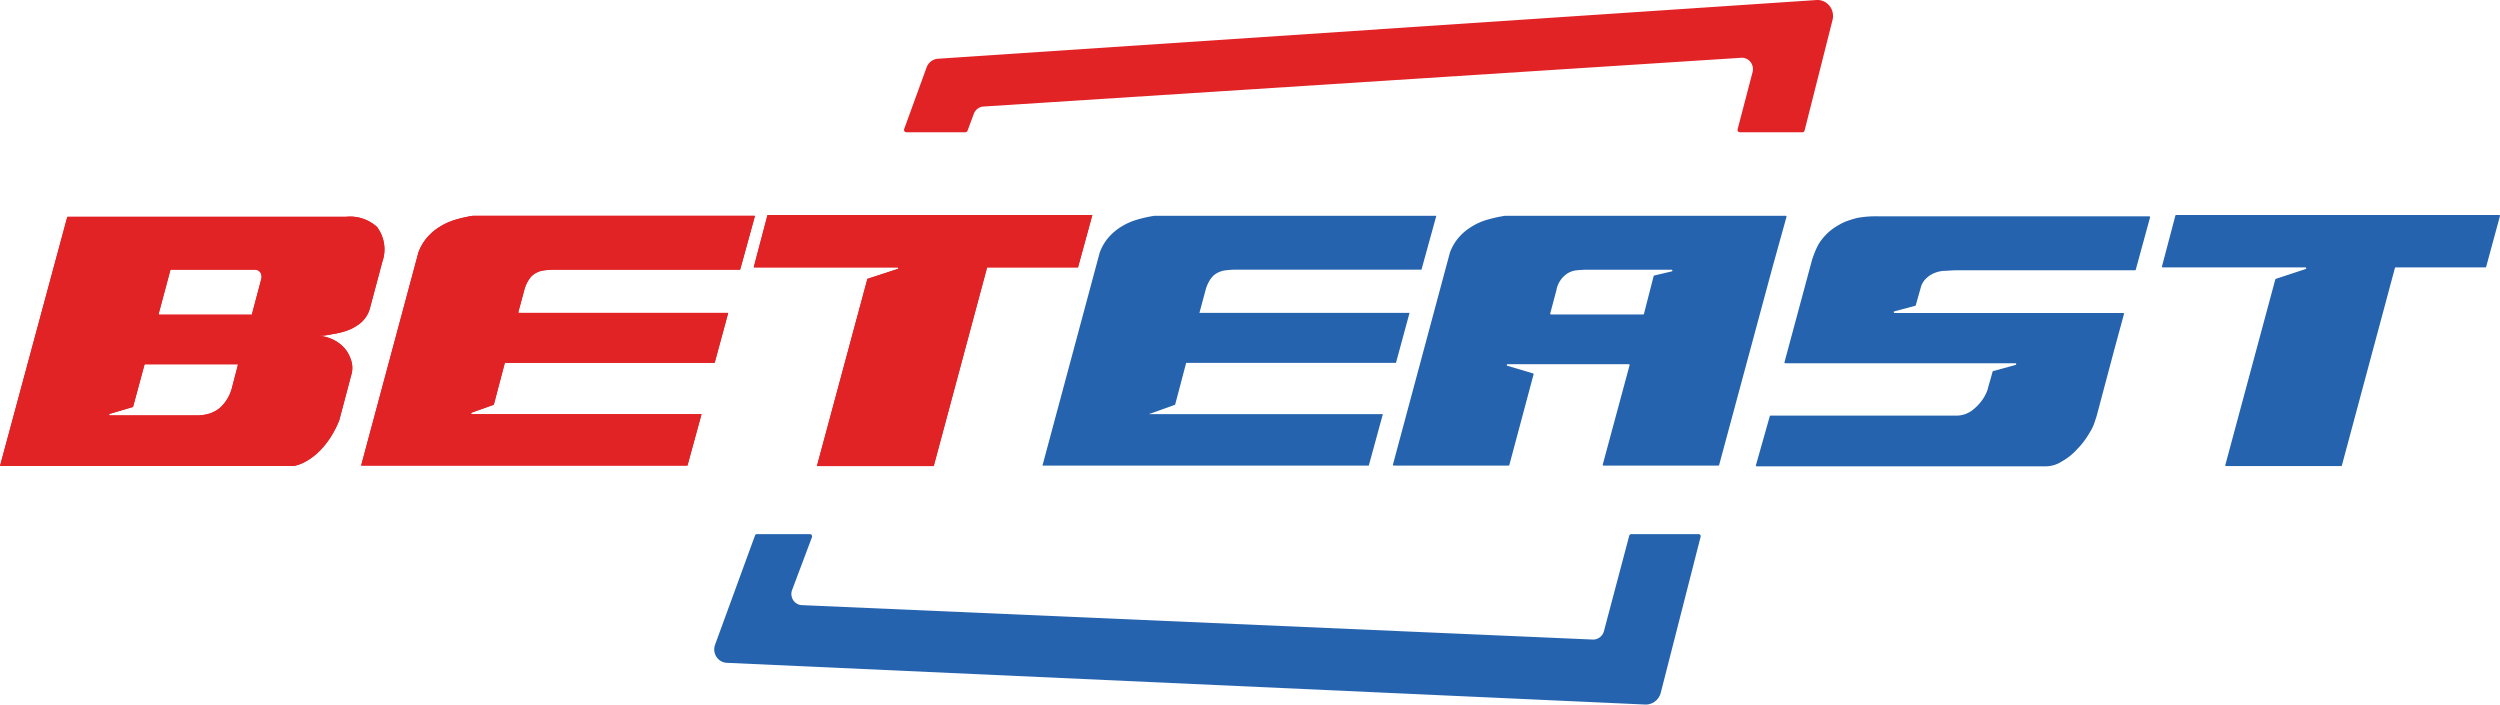<svg xmlns="http://www.w3.org/2000/svg" width="499.999" height="140.909" viewBox="0 0 499.999 140.909"><g id="그룹_87361" data-name="그룹 87361" transform="translate(-1407.004 -2111.549)"><path id="패스_1" data-name="패스 1" d="M1292.6.013,1116.989,11.746a2.553,2.553,0,0,0-1.408.524,2.665,2.665,0,0,0-.9,1.239L1110.2,25.817a.491.491,0,0,0,.229.577.463.463,0,0,0,.208.059h11.8a.464.464,0,0,0,.264-.085.5.5,0,0,0,.176-.222l1.253-3.384a2.272,2.272,0,0,1,.785-1.034,2.181,2.181,0,0,1,1.2-.422l151.431-9.743a2.154,2.154,0,0,1,1.038.156,2.206,2.206,0,0,1,.85.631,2.329,2.329,0,0,1,.46,2.044l-3,11.466a.507.507,0,0,0-.008.213.48.48,0,0,0,.085.195.468.468,0,0,0,.159.137.45.45,0,0,0,.2.05h12.52a.427.427,0,0,0,.279-.094.455.455,0,0,0,.159-.255l5.612-22.193a3.294,3.294,0,0,0-.016-1.493,3.24,3.24,0,0,0-.673-1.323,3.1,3.1,0,0,0-1.181-.864A3.022,3.022,0,0,0,1292.6.013Z" transform="translate(477.632 2111.548)" fill="#e22326"/><path id="패스_2" data-name="패스 2" d="M1055.04,663.438a2.3,2.3,0,0,1-.866,1.252,2.225,2.225,0,0,1-1.446.417l-158.066-6.877a2.182,2.182,0,0,1-1.753-.984,2.276,2.276,0,0,1-.241-2.027l3.987-10.6a.45.45,0,0,0-.2-.535.427.427,0,0,0-.194-.055H885.65a.4.4,0,0,0-.4.285l-7.974,21.811a2.737,2.737,0,0,0,.267,2.444,2.659,2.659,0,0,0,.91.859,2.591,2.591,0,0,0,1.195.338l183.625,8.342a3.068,3.068,0,0,0,1.966-.61,3.175,3.175,0,0,0,1.164-1.729l7.974-31.211a.4.4,0,0,0,.013-.193.408.408,0,0,0-.077-.177.392.392,0,0,0-.333-.158h-13.457a.44.44,0,0,0-.419.3Z" transform="translate(672.749 1574.348)" fill="#2663af"/><path id="패스_3" data-name="패스 3" d="M153.63,259.213a.164.164,0,0,0-.157.123l-2.681,10.155a.168.168,0,0,0,.028.144.161.161,0,0,0,.129.065h28.518a.166.166,0,0,1,.049.324l-5.953,1.941a.161.161,0,0,0-.106.114l-10.07,37.336a.016.016,0,0,0,.015.02h23.216a.165.165,0,0,0,.158-.122l10.609-39.49a.163.163,0,0,1,.156-.122h18.049a.013.013,0,0,0,.013-.01l2.86-10.456a.016.016,0,0,0-.015-.02Zm-46.448,11.6a4.424,4.424,0,0,1,.87-.367,4.64,4.64,0,0,1,.784-.16,17.318,17.318,0,0,1,2.211-.142h36.859a.163.163,0,0,0,.157-.121l2.876-10.439a.168.168,0,0,0-.027-.145.161.161,0,0,0-.13-.066H94.628l-.024,0a26.112,26.112,0,0,0-3.652.83,12.97,12.97,0,0,0-3.206,1.5,10.961,10.961,0,0,0-2.33,2.028,9.715,9.715,0,0,0-1.733,2.981L72.232,309.309a0,0,0,0,0,0,0h0a0,0,0,0,1,0,0l0,.008a.007.007,0,0,0,0,.007.008.008,0,0,0,.006,0H137.37a.163.163,0,0,0,.157-.121l2.774-10.139a0,0,0,0,0,0,0,0,0,0,0,1,0,0l0-.007a.009.009,0,0,0,0-.007.008.008,0,0,0-.006,0H94.434a.166.166,0,0,1-.054-.322l4.3-1.535a.165.165,0,0,0,.1-.113l2.156-8.17a.164.164,0,0,1,.157-.123h41.713a.163.163,0,0,0,.157-.121l2.675-9.855a0,0,0,0,0,0,0,0,0,0,0,1,0,0l0-.007a.009.009,0,0,0,0-.007.008.008,0,0,0-.006,0H103.837a.163.163,0,0,1-.129-.065.168.168,0,0,1-.028-.144l1.193-4.435a7.038,7.038,0,0,1,.956-2.089,3.607,3.607,0,0,1,1.354-1.237ZM70.45,289.409a5.01,5.01,0,0,0-.289-1.313,6.929,6.929,0,0,0-1.295-2.292,7.67,7.67,0,0,0-5.052-2.413,13.459,13.459,0,0,0,2.425-.3l.477-.088q.646-.1,1.281-.253.652-.159,1.288-.376a9.07,9.07,0,0,0,2.947-1.663l.019-.018a5.856,5.856,0,0,0,1.731-2.813l0-.009,2.469-9.249a7.494,7.494,0,0,0-1.046-7.006.164.164,0,0,0-.021-.023,8.047,8.047,0,0,0-2.867-1.661,7.946,7.946,0,0,0-3.3-.356H13.587a.164.164,0,0,0-.157.122L0,309.413H58.714a.165.165,0,0,0,.031,0,7.869,7.869,0,0,0,1.129-.313,8.2,8.2,0,0,0,1.3-.6A12.822,12.822,0,0,0,63.3,307l.047-.041.042-.039a16.136,16.136,0,0,0,2.6-3.069l.023-.036.021-.033a19.172,19.172,0,0,0,1.831-3.558l2.457-9.276.052-.2A5,5,0,0,0,70.45,289.409Zm-23.045-.339a.162.162,0,0,1,.129.065.169.169,0,0,1,.028.144l-1.18,4.537a8.142,8.142,0,0,1-2.31,3.895l-.02.017-.029.025a6.2,6.2,0,0,1-2.241,1.215,8.742,8.742,0,0,1-1.309.267,8.9,8.9,0,0,1-1.459.058H22.042a.167.167,0,0,1-.045-.326l4.523-1.332a.164.164,0,0,0,.112-.115l2.253-8.328a.163.163,0,0,1,.157-.122H47.405Zm2.962-9.927a.011.011,0,0,1-.01.008H31.9a.162.162,0,0,1-.129-.065.169.169,0,0,1-.028-.145l2.321-8.673a.164.164,0,0,1,.157-.122H50.982a1.387,1.387,0,0,1,1.1.568,1.772,1.772,0,0,1,.139,1.44Z" transform="translate(1407.004 1895.332)" fill="#e22326" fill-rule="evenodd"/><path id="패스_4" data-name="패스 4" d="M153.505,259.214,150.737,269.7H180.51l-7.029,2.292-.01.037-10.088,37.406h23.361L197.418,269.7H215.6l2.868-10.486Zm-46.323,11.6a4.446,4.446,0,0,1,.87-.367,4.628,4.628,0,0,1,.784-.16,17.43,17.43,0,0,1,2.211-.142h36.983L151,259.376H94.616a26.116,26.116,0,0,0-3.664.831,12.98,12.98,0,0,0-3.206,1.5,10.968,10.968,0,0,0-2.33,2.028,9.71,9.71,0,0,0-1.733,2.981L72.231,309.313h.006l-.006.02h65.262L140.3,299.07H140.3l.006-.02H93.478l5.28-1.886,2.211-8.377H142.93l2.708-9.979h-.006l.006-.02H103.623l1.249-4.645a7.042,7.042,0,0,1,.956-2.089A3.61,3.61,0,0,1,107.183,270.815ZM70.45,289.41a5.005,5.005,0,0,0-.289-1.314,6.93,6.93,0,0,0-1.294-2.292,7.67,7.67,0,0,0-5.053-2.413,13.426,13.426,0,0,0,2.425-.3l.477-.087q.646-.1,1.281-.254.652-.159,1.288-.376a9.045,9.045,0,0,0,2.192-1.09,8.935,8.935,0,0,0,.756-.572l.019-.018a5.858,5.858,0,0,0,1.731-2.813l0-.009,2.469-9.249a7.494,7.494,0,0,0-1.055-7.018,7.992,7.992,0,0,0-6.174-2.028H13.463L0,309.414H58.73a7.843,7.843,0,0,0,1.144-.316,8.187,8.187,0,0,0,1.305-.6A12.791,12.791,0,0,0,63.3,307l.047-.04.042-.039a16.16,16.16,0,0,0,2.6-3.069l.023-.036.021-.033a19.2,19.2,0,0,0,1.831-3.557l2.457-9.276.052-.2a5.009,5.009,0,0,0,.07-1.344Zm-22.833-.339-1.235,4.746a8.141,8.141,0,0,1-2.31,3.894l-.049.042a6.193,6.193,0,0,1-2.241,1.215,8.694,8.694,0,0,1-1.309.267,8.858,8.858,0,0,1-1.459.057H20.892l5.714-1.683,2.31-8.539Zm2.751-9.927,0,.008H31.685l2.41-9.005H50.982a1.385,1.385,0,0,1,1.1.568,1.771,1.771,0,0,1,.139,1.44Z" transform="translate(1407.004 1895.331)" fill="#e22326" fill-rule="evenodd"/><path id="패스_5" data-name="패스 5" d="M1506.946,259.213a.162.162,0,0,0-.156.123l-2.681,10.155a.165.165,0,0,0,.028.144.16.16,0,0,0,.128.065h28.528a.166.166,0,0,1,.049.324l-5.961,1.961a.167.167,0,0,0-.107.114l-10,37.126a.165.165,0,0,0,.158.21h23a.161.161,0,0,0,.155-.122l10.609-39.49a.165.165,0,0,1,.159-.122h17.932a.165.165,0,0,0,.159-.122l2.757-10.154a.169.169,0,0,0-.026-.145.164.164,0,0,0-.13-.065Zm-134.268.164.026,0h56.151a.166.166,0,0,1,.158.211l-2.771,9.971-10.7,39.653a.164.164,0,0,1-.156.122h-22.962a.166.166,0,0,1-.158-.21l5.363-19.864a.165.165,0,0,0-.027-.144.159.159,0,0,0-.129-.065h-24.234a.166.166,0,0,0-.044.325l5.121,1.516a.165.165,0,0,1,.111.2l-4.843,18.117a.165.165,0,0,1-.158.122H1350.46a.158.158,0,0,1-.129-.065.165.165,0,0,1-.028-.145l11.394-42.384a9.718,9.718,0,0,1,1.733-2.982,10.313,10.313,0,0,1,2.331-2.028,12.273,12.273,0,0,1,3.246-1.521A29.626,29.626,0,0,1,1372.678,259.377Zm27.669,19.733a.165.165,0,0,0,.158-.124l1.935-7.547a.164.164,0,0,1,.12-.12l3.511-.826a.166.166,0,0,0-.037-.327h-16.854a17.615,17.615,0,0,0-2.211.122,4.214,4.214,0,0,0-1.653.548,4.984,4.984,0,0,0-1.513,1.44,5.079,5.079,0,0,0-.8,1.947l-1.24,4.679a.166.166,0,0,0,.158.209Zm40.932-18.741a17.614,17.614,0,0,1,1.991-.588,20.624,20.624,0,0,1,4.022-.3h54.274a.164.164,0,0,1,.157.21l-2.856,10.459a.164.164,0,0,1-.158.122h-35.563c-.581,0-1.122.036-1.618.068-.422.028-.813.053-1.17.053a6.228,6.228,0,0,0-1.992.527,5.233,5.233,0,0,0-1.534,1.1,3.834,3.834,0,0,0-.975,1.744l-.99,3.5a.161.161,0,0,1-.114.115l-4.164,1.11a.166.166,0,0,0,.042.326h45.72a.165.165,0,0,1,.157.21l-1.934,7.112-3.507,13.2c-.178.588-.377,1.176-.576,1.745a9.113,9.113,0,0,1-.9,1.744,15.582,15.582,0,0,1-2.449,3.225,11.719,11.719,0,0,1-3.068,2.454,5.891,5.891,0,0,1-3.106.974h-57.916a.162.162,0,0,1-.13-.066.17.17,0,0,1-.027-.145l2.774-9.81a.162.162,0,0,1,.156-.12h37.319a5.264,5.264,0,0,0,2.908-.974,9.684,9.684,0,0,0,2.25-2.353,8.329,8.329,0,0,0,.917-1.826c.129-.511.271-1.009.418-1.516v0c.032-.116.068-.232.1-.348v0c.171-.6.34-1.193.493-1.772a.165.165,0,0,1,.116-.118l4.494-1.231a.166.166,0,0,0-.042-.326h-46.03a.167.167,0,0,1-.159-.21l5.52-20.5a21.932,21.932,0,0,1,.876-2.272,8.465,8.465,0,0,1,1.176-1.907,10.633,10.633,0,0,1,3.207-2.718A8.958,8.958,0,0,1,1441.279,260.369Z" transform="translate(335.29 1895.332)" fill="#2663af" fill-rule="evenodd"/><path id="패스_206422" data-name="패스 206422" d="M107.183,270.815a4.446,4.446,0,0,1,.87-.367,4.628,4.628,0,0,1,.784-.16,17.43,17.43,0,0,1,2.211-.142h36.983L151,259.376H94.616a26.116,26.116,0,0,0-3.664.831,12.98,12.98,0,0,0-3.206,1.5,10.968,10.968,0,0,0-2.33,2.028,9.71,9.71,0,0,0-1.733,2.981L72.231,309.313h.006l-.006.02h65.262L140.3,299.07H140.3l.006-.02H93.478l5.28-1.886,2.211-8.377H142.93l2.708-9.979h-.006l.006-.02H103.623l1.249-4.645a7.042,7.042,0,0,1,.956-2.089A3.61,3.61,0,0,1,107.183,270.815Z" transform="translate(1543.269 1895.332)" fill="#2663af" fill-rule="evenodd"/></g></svg>
